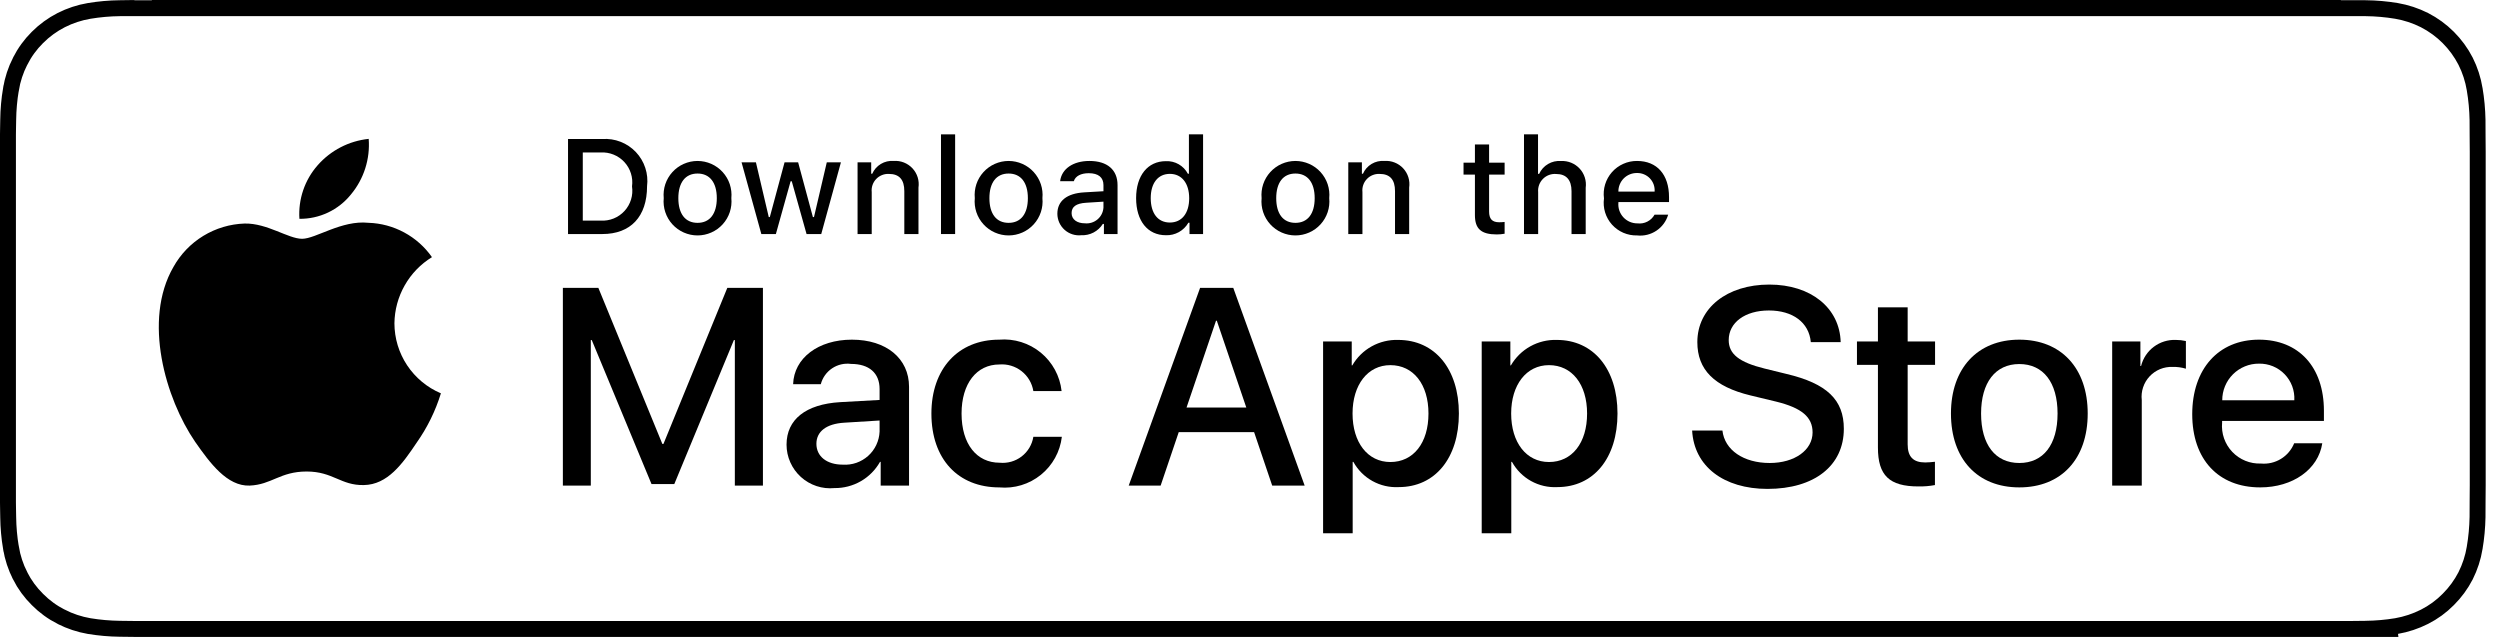 <svg width="157" height="40" viewBox="0 0 157 40" fill="none" xmlns="http://www.w3.org/2000/svg">
<g clip-path="url(#clip0)">
<path d="M148.577 39.987C148.272 39.994 147.96 39.998 147.655 39.998L148.577 39.987ZM148.577 39.987C149.247 39.979 149.916 39.92 150.577 39.811L148.577 39.987ZM7.527 0.515L7.527 0.515C6.881 0.522 6.237 0.579 5.6 0.685C4.988 0.788 4.396 0.984 3.843 1.264C3.292 1.546 2.789 1.913 2.351 2.351L2.35 2.352C1.911 2.788 1.545 3.292 1.266 3.844L1.265 3.845C0.984 4.398 0.789 4.991 0.688 5.604L0.687 5.605C0.58 6.241 0.523 6.884 0.515 7.53L0.515 7.539L0.515 7.539C0.509 7.742 0.506 7.943 0.504 8.149C0.503 8.248 0.502 8.347 0.5 8.448V31.555C0.502 31.656 0.503 31.755 0.504 31.851C0.506 32.058 0.509 32.258 0.515 32.466L0.515 32.475H0.515C0.523 33.12 0.58 33.763 0.687 34.4L0.688 34.401C0.789 35.013 0.984 35.607 1.265 36.16L1.265 36.161C1.544 36.711 1.91 37.212 2.349 37.645L2.353 37.649L2.353 37.649C2.788 38.088 3.291 38.454 3.842 38.734L3.843 38.734C4.396 39.016 4.989 39.212 5.6 39.318C6.238 39.422 6.882 39.479 7.528 39.487L7.532 39.487C7.838 39.494 8.138 39.498 8.44 39.498H8.443C8.807 39.5 9.168 39.5 9.535 39.5H146.571C146.931 39.5 147.295 39.5 147.652 39.498L147.655 39.498C147.956 39.498 148.265 39.494 148.566 39.488L148.571 39.487C149.215 39.479 149.858 39.423 150.494 39.318C151.109 39.211 151.704 39.014 152.26 38.733C152.811 38.454 153.313 38.088 153.747 37.649L153.75 37.646C154.189 37.211 154.556 36.709 154.839 36.16C155.117 35.606 155.31 35.014 155.41 34.402L155.41 34.399C155.518 33.762 155.577 33.118 155.589 32.472C155.593 32.166 155.593 31.869 155.593 31.559V31.548L155.593 31.548C155.601 31.191 155.601 30.835 155.601 30.465V9.536C155.601 9.169 155.601 8.811 155.593 8.455L155.593 8.444C155.593 8.138 155.593 7.835 155.589 7.533C155.577 6.886 155.518 6.242 155.41 5.605L155.41 5.603C155.309 4.991 155.117 4.399 154.839 3.845C154.269 2.736 153.367 1.834 152.258 1.264C151.702 0.984 151.107 0.789 150.494 0.684C149.858 0.579 149.216 0.522 148.572 0.515L148.569 0.515C148.513 0.514 148.456 0.513 148.399 0.512L7.527 0.515ZM7.527 0.515L7.529 0.515M7.527 0.515L7.529 0.515M7.529 0.515C7.594 0.514 7.658 0.513 7.722 0.512C7.965 0.508 8.203 0.504 8.443 0.502L7.529 0.515ZM146.571 0.5H147.007H9.535H146.571Z" stroke="black"/>
<path d="M24.77 20.301C24.781 19.467 25.002 18.648 25.415 17.922C25.826 17.196 26.415 16.586 27.127 16.149C26.675 15.504 26.079 14.973 25.386 14.599C24.693 14.224 23.923 14.016 23.135 13.992C21.456 13.815 19.828 14.996 18.973 14.996C18.1 14.996 16.783 14.009 15.364 14.038C14.446 14.068 13.552 14.335 12.768 14.813C11.984 15.291 11.338 15.964 10.891 16.766C8.957 20.114 10.4 25.036 12.252 27.742C13.179 29.068 14.262 30.548 15.68 30.495C17.067 30.438 17.585 29.611 19.259 29.611C20.918 29.611 21.404 30.495 22.85 30.462C24.339 30.438 25.276 29.131 26.171 27.793C26.837 26.849 27.349 25.805 27.689 24.701C26.825 24.335 26.087 23.723 25.567 22.94C25.048 22.158 24.771 21.24 24.77 20.301V20.301Z" fill="black"/>
<path d="M22.04 12.211C22.851 11.237 23.251 9.985 23.154 8.721C21.914 8.851 20.769 9.443 19.947 10.38C19.544 10.838 19.236 11.37 19.04 11.947C18.844 12.524 18.763 13.134 18.803 13.742C19.423 13.748 20.036 13.614 20.597 13.349C21.158 13.084 21.651 12.695 22.04 12.211Z" fill="black"/>
<path d="M46.148 30.496V21.357H46.088L42.345 30.401H40.916L37.163 21.357H37.103V30.496H35.348V18.078H37.577L41.596 27.88H41.664L45.675 18.078H47.912V30.496L46.148 30.496Z" fill="black"/>
<path d="M49.395 27.923C49.395 26.34 50.607 25.384 52.76 25.255L55.238 25.117V24.429C55.238 23.422 54.575 22.854 53.447 22.854C53.029 22.798 52.606 22.897 52.256 23.131C51.906 23.366 51.653 23.72 51.546 24.128H49.808C49.859 22.492 51.383 21.331 53.499 21.331C55.659 21.331 57.088 22.51 57.088 24.291V30.496H55.307V29.007H55.264C54.978 29.512 54.563 29.931 54.06 30.22C53.557 30.509 52.986 30.658 52.406 30.651C52.025 30.689 51.641 30.646 51.278 30.526C50.914 30.406 50.58 30.211 50.296 29.954C50.013 29.697 49.786 29.384 49.631 29.034C49.475 28.684 49.395 28.306 49.395 27.923V27.923ZM55.238 27.105V26.408L53.009 26.546C51.898 26.615 51.27 27.097 51.27 27.871C51.27 28.663 51.925 29.18 52.923 29.18C53.212 29.199 53.502 29.161 53.776 29.067C54.05 28.972 54.302 28.824 54.518 28.631C54.734 28.438 54.909 28.203 55.032 27.941C55.156 27.679 55.226 27.395 55.238 27.105H55.238Z" fill="black"/>
<path d="M64.894 24.558C64.813 24.063 64.549 23.616 64.153 23.307C63.758 22.998 63.261 22.849 62.761 22.889C61.332 22.889 60.386 24.085 60.386 25.97C60.386 27.898 61.341 29.059 62.777 29.059C63.271 29.108 63.765 28.968 64.158 28.666C64.552 28.363 64.815 27.922 64.894 27.433H66.684C66.573 28.369 66.101 29.225 65.368 29.818C64.635 30.411 63.7 30.695 62.761 30.609C60.179 30.609 58.492 28.844 58.492 25.97C58.492 23.156 60.179 21.331 62.743 21.331C63.689 21.251 64.629 21.544 65.362 22.146C66.095 22.749 66.564 23.614 66.668 24.558H64.894Z" fill="black"/>
<path d="M78.758 27.14H74.024L72.888 30.496H70.883L75.366 18.078H77.449L81.933 30.496H79.894L78.758 27.14ZM74.515 25.591H78.267L76.417 20.144H76.365L74.515 25.591Z" fill="black"/>
<path d="M91.618 25.97C91.618 28.783 90.112 30.59 87.84 30.59C87.264 30.621 86.692 30.488 86.188 30.208C85.684 29.928 85.269 29.511 84.991 29.006H84.948V33.491H83.09V21.442H84.889V22.948H84.923C85.214 22.445 85.635 22.031 86.143 21.75C86.651 21.468 87.225 21.329 87.806 21.347C90.103 21.347 91.618 23.164 91.618 25.97ZM89.708 25.97C89.708 24.137 88.761 22.931 87.315 22.931C85.895 22.931 84.94 24.162 84.94 25.97C84.94 27.794 85.895 29.015 87.315 29.015C88.761 29.015 89.708 27.819 89.708 25.97Z" fill="black"/>
<path d="M101.579 25.97C101.579 28.783 100.073 30.59 97.801 30.59C97.225 30.621 96.653 30.488 96.149 30.208C95.645 29.928 95.23 29.511 94.952 29.006H94.909V33.491H93.051V21.442H94.85V22.948H94.884C95.175 22.445 95.597 22.031 96.104 21.75C96.612 21.468 97.186 21.329 97.767 21.347C100.064 21.347 101.579 23.164 101.579 25.97ZM99.669 25.97C99.669 24.137 98.722 22.931 97.276 22.931C95.856 22.931 94.901 24.162 94.901 25.97C94.901 27.794 95.856 29.015 97.276 29.015C98.722 29.015 99.669 27.819 99.669 25.97H99.669Z" fill="black"/>
<path d="M108.168 27.036C108.306 28.268 109.502 29.076 111.137 29.076C112.703 29.076 113.83 28.268 113.83 27.157C113.83 26.193 113.15 25.616 111.541 25.221L109.932 24.833C107.651 24.282 106.593 23.216 106.593 21.485C106.593 19.343 108.46 17.871 111.111 17.871C113.735 17.871 115.534 19.343 115.595 21.485H113.719C113.606 20.246 112.582 19.498 111.085 19.498C109.588 19.498 108.563 20.255 108.563 21.357C108.563 22.234 109.218 22.751 110.818 23.146L112.187 23.482C114.734 24.085 115.793 25.108 115.793 26.925C115.793 29.248 113.942 30.703 110.999 30.703C108.245 30.703 106.386 29.282 106.266 27.036L108.168 27.036Z" fill="black"/>
<path d="M119.801 19.3V21.442H121.522V22.914H119.801V27.905C119.801 28.681 120.146 29.042 120.902 29.042C121.107 29.038 121.311 29.024 121.514 28.999V30.462C121.173 30.526 120.828 30.554 120.481 30.548C118.648 30.548 117.934 29.859 117.934 28.104V22.914H116.617V21.442H117.934V19.3H119.801Z" fill="black"/>
<path d="M122.52 25.97C122.52 23.121 124.197 21.331 126.813 21.331C129.438 21.331 131.108 23.121 131.108 25.97C131.108 28.826 129.447 30.608 126.813 30.608C124.181 30.608 122.52 28.826 122.52 25.97ZM129.215 25.97C129.215 24.016 128.319 22.862 126.813 22.862C125.308 22.862 124.412 24.024 124.412 25.97C124.412 27.932 125.308 29.076 126.813 29.076C128.319 29.076 129.215 27.932 129.215 25.97H129.215Z" fill="black"/>
<path d="M132.645 21.442H134.417V22.983H134.46C134.58 22.502 134.862 22.076 135.258 21.779C135.655 21.481 136.142 21.328 136.638 21.347C136.852 21.346 137.065 21.37 137.274 21.417V23.155C137.004 23.072 136.722 23.034 136.439 23.043C136.169 23.032 135.9 23.079 135.65 23.182C135.401 23.285 135.176 23.441 134.992 23.639C134.808 23.837 134.669 24.072 134.585 24.329C134.5 24.585 134.472 24.857 134.503 25.126V30.496H132.645V21.442Z" fill="black"/>
<path d="M145.839 27.837C145.589 29.48 143.988 30.608 141.94 30.608C139.307 30.608 137.672 28.844 137.672 26.013C137.672 23.173 139.315 21.331 141.862 21.331C144.367 21.331 145.942 23.052 145.942 25.797V26.434H139.548V26.546C139.518 26.879 139.56 27.215 139.67 27.531C139.78 27.846 139.957 28.135 140.187 28.378C140.417 28.62 140.697 28.811 141.006 28.937C141.316 29.064 141.649 29.123 141.983 29.11C142.423 29.151 142.863 29.05 143.24 28.82C143.617 28.591 143.909 28.246 144.074 27.837L145.839 27.837ZM139.557 25.135H144.083C144.1 24.835 144.054 24.535 143.95 24.254C143.845 23.973 143.683 23.716 143.475 23.501C143.266 23.285 143.015 23.114 142.738 23C142.46 22.886 142.162 22.831 141.862 22.837C141.56 22.835 141.26 22.893 140.98 23.008C140.7 23.123 140.445 23.292 140.231 23.505C140.016 23.719 139.846 23.973 139.731 24.253C139.615 24.532 139.556 24.832 139.557 25.135L139.557 25.135Z" fill="black"/>
<path d="M37.827 8.731C38.217 8.703 38.608 8.762 38.972 8.904C39.336 9.045 39.664 9.266 39.933 9.549C40.201 9.833 40.404 10.173 40.525 10.544C40.646 10.915 40.684 11.309 40.635 11.696C40.635 13.602 39.605 14.698 37.827 14.698H35.672V8.731H37.827ZM36.599 13.854H37.724C38.002 13.871 38.281 13.825 38.539 13.721C38.798 13.616 39.03 13.455 39.218 13.25C39.407 13.044 39.547 12.799 39.629 12.532C39.711 12.266 39.732 11.984 39.691 11.708C39.729 11.434 39.706 11.154 39.622 10.889C39.539 10.624 39.399 10.381 39.211 10.178C39.023 9.974 38.792 9.814 38.535 9.71C38.278 9.605 38.001 9.559 37.724 9.575H36.599V13.854Z" fill="black"/>
<path d="M41.682 12.445C41.654 12.149 41.688 11.85 41.781 11.568C41.875 11.286 42.027 11.027 42.227 10.807C42.427 10.587 42.67 10.411 42.942 10.291C43.214 10.171 43.508 10.108 43.806 10.108C44.103 10.108 44.397 10.171 44.669 10.291C44.94 10.411 45.184 10.587 45.384 10.807C45.584 11.027 45.736 11.286 45.83 11.568C45.923 11.85 45.957 12.149 45.929 12.445C45.958 12.741 45.924 13.04 45.831 13.322C45.737 13.605 45.586 13.865 45.386 14.085C45.186 14.306 44.942 14.482 44.669 14.602C44.397 14.723 44.103 14.785 43.806 14.785C43.508 14.785 43.214 14.723 42.941 14.602C42.669 14.482 42.425 14.306 42.225 14.085C42.025 13.865 41.874 13.605 41.78 13.322C41.687 13.04 41.653 12.741 41.682 12.445V12.445ZM45.015 12.445C45.015 11.469 44.576 10.898 43.807 10.898C43.035 10.898 42.6 11.469 42.6 12.445C42.6 13.429 43.035 13.995 43.807 13.995C44.577 13.995 45.015 13.425 45.015 12.445H45.015Z" fill="black"/>
<path d="M51.574 14.698H50.652L49.722 11.382H49.651L48.725 14.698H47.812L46.57 10.195H47.472L48.278 13.631H48.345L49.27 10.195H50.123L51.049 13.631H51.119L51.922 10.195H52.81L51.574 14.698Z" fill="black"/>
<path d="M53.855 10.195H54.711V10.91H54.777C54.89 10.653 55.08 10.438 55.321 10.294C55.562 10.15 55.842 10.085 56.121 10.108C56.34 10.091 56.56 10.124 56.765 10.205C56.969 10.285 57.153 10.41 57.303 10.571C57.453 10.732 57.564 10.924 57.63 11.134C57.695 11.344 57.712 11.565 57.68 11.783V14.698H56.791V12.006C56.791 11.282 56.477 10.922 55.819 10.922C55.671 10.915 55.522 10.941 55.384 10.997C55.246 11.053 55.122 11.137 55.02 11.246C54.917 11.354 54.84 11.483 54.792 11.625C54.745 11.766 54.728 11.915 54.744 12.063V14.698H53.855L53.855 10.195Z" fill="black"/>
<path d="M59.094 8.438H59.982V14.698H59.094V8.438Z" fill="black"/>
<path d="M61.217 12.445C61.189 12.149 61.223 11.85 61.316 11.568C61.41 11.286 61.562 11.027 61.762 10.807C61.962 10.587 62.206 10.411 62.477 10.291C62.749 10.171 63.043 10.108 63.341 10.108C63.638 10.108 63.932 10.171 64.204 10.291C64.476 10.411 64.719 10.587 64.919 10.807C65.119 11.027 65.271 11.286 65.365 11.568C65.459 11.85 65.493 12.149 65.464 12.445C65.493 12.741 65.46 13.04 65.366 13.322C65.272 13.605 65.121 13.865 64.921 14.085C64.721 14.306 64.477 14.482 64.205 14.602C63.933 14.723 63.638 14.785 63.341 14.785C63.043 14.785 62.749 14.723 62.477 14.602C62.204 14.482 61.961 14.306 61.761 14.085C61.56 13.865 61.409 13.605 61.315 13.322C61.222 13.04 61.188 12.741 61.217 12.445V12.445ZM64.55 12.445C64.55 11.469 64.112 10.898 63.342 10.898C62.57 10.898 62.135 11.469 62.135 12.445C62.135 13.429 62.57 13.995 63.342 13.995C64.112 13.995 64.55 13.425 64.55 12.445H64.55Z" fill="black"/>
<path d="M66.402 13.425C66.402 12.614 67.006 12.147 68.077 12.081L69.297 12.01V11.622C69.297 11.146 68.982 10.877 68.375 10.877C67.879 10.877 67.535 11.06 67.436 11.378H66.576C66.667 10.604 67.394 10.108 68.416 10.108C69.545 10.108 70.182 10.67 70.182 11.622V14.698H69.326V14.065H69.256C69.113 14.292 68.913 14.477 68.675 14.602C68.438 14.726 68.171 14.785 67.903 14.772C67.714 14.792 67.523 14.772 67.343 14.713C67.162 14.655 66.995 14.559 66.854 14.432C66.712 14.305 66.599 14.149 66.521 13.976C66.444 13.803 66.403 13.615 66.402 13.425V13.425ZM69.297 13.04V12.664L68.197 12.734C67.577 12.775 67.296 12.986 67.296 13.383C67.296 13.789 67.647 14.024 68.131 14.024C68.272 14.039 68.416 14.024 68.552 13.982C68.688 13.94 68.814 13.871 68.923 13.779C69.031 13.688 69.121 13.575 69.185 13.448C69.249 13.321 69.287 13.182 69.297 13.04V13.04Z" fill="black"/>
<path d="M71.348 12.445C71.348 11.022 72.079 10.121 73.217 10.121C73.498 10.108 73.778 10.175 74.022 10.315C74.267 10.455 74.466 10.662 74.598 10.911H74.664V8.438H75.553V14.698H74.701V13.987H74.631C74.489 14.234 74.283 14.438 74.033 14.577C73.784 14.715 73.502 14.783 73.217 14.772C72.071 14.773 71.348 13.871 71.348 12.445ZM72.266 12.445C72.266 13.4 72.716 13.975 73.469 13.975C74.218 13.975 74.681 13.392 74.681 12.449C74.681 11.51 74.213 10.919 73.469 10.919C72.721 10.919 72.266 11.498 72.266 12.445H72.266Z" fill="black"/>
<path d="M79.229 12.445C79.201 12.149 79.234 11.85 79.328 11.568C79.422 11.286 79.574 11.027 79.774 10.807C79.974 10.587 80.218 10.411 80.489 10.291C80.761 10.171 81.055 10.108 81.353 10.108C81.65 10.108 81.944 10.171 82.216 10.291C82.488 10.411 82.731 10.587 82.931 10.807C83.131 11.027 83.283 11.286 83.377 11.568C83.471 11.85 83.505 12.149 83.476 12.445C83.505 12.741 83.472 13.04 83.378 13.323C83.284 13.605 83.133 13.865 82.933 14.085C82.733 14.306 82.489 14.482 82.217 14.602C81.945 14.723 81.65 14.785 81.353 14.785C81.055 14.785 80.761 14.723 80.488 14.602C80.216 14.482 79.972 14.306 79.772 14.085C79.572 13.865 79.421 13.605 79.327 13.323C79.233 13.04 79.2 12.741 79.229 12.445V12.445ZM82.562 12.445C82.562 11.469 82.123 10.898 81.354 10.898C80.581 10.898 80.147 11.469 80.147 12.445C80.147 13.429 80.581 13.995 81.354 13.995C82.123 13.995 82.562 13.425 82.562 12.445H82.562Z" fill="black"/>
<path d="M84.672 10.195H85.527V10.91H85.594C85.706 10.653 85.896 10.438 86.137 10.294C86.378 10.15 86.658 10.085 86.938 10.108C87.157 10.091 87.377 10.124 87.581 10.205C87.786 10.285 87.97 10.41 88.119 10.571C88.269 10.732 88.381 10.924 88.446 11.134C88.511 11.344 88.528 11.565 88.496 11.783V14.698H87.607V12.006C87.607 11.282 87.293 10.922 86.636 10.922C86.487 10.915 86.338 10.941 86.2 10.997C86.062 11.053 85.938 11.137 85.836 11.246C85.734 11.354 85.656 11.483 85.609 11.625C85.561 11.766 85.545 11.915 85.561 12.063V14.698H84.672V10.195Z" fill="black"/>
<path d="M93.515 9.074V10.216H94.49V10.964H93.515V13.28C93.515 13.752 93.709 13.958 94.151 13.958C94.265 13.958 94.378 13.951 94.49 13.938V14.678C94.331 14.706 94.169 14.722 94.007 14.723C93.019 14.723 92.625 14.376 92.625 13.507V10.964H91.91V10.216H92.625V9.074H93.515Z" fill="black"/>
<path d="M95.707 8.438H96.588V10.919H96.658C96.776 10.66 96.972 10.443 97.217 10.299C97.463 10.154 97.747 10.089 98.031 10.112C98.249 10.1 98.467 10.137 98.669 10.219C98.872 10.301 99.053 10.427 99.201 10.587C99.35 10.747 99.46 10.938 99.526 11.146C99.592 11.355 99.611 11.575 99.582 11.791V14.698H98.692V12.01C98.692 11.291 98.357 10.927 97.73 10.927C97.577 10.914 97.423 10.935 97.279 10.988C97.136 11.041 97.005 11.125 96.897 11.234C96.789 11.343 96.706 11.474 96.654 11.618C96.602 11.762 96.582 11.916 96.596 12.068V14.698H95.707L95.707 8.438Z" fill="black"/>
<path d="M104.761 13.482C104.641 13.894 104.379 14.25 104.022 14.488C103.666 14.726 103.237 14.832 102.81 14.785C102.514 14.793 102.219 14.736 101.946 14.619C101.674 14.501 101.43 14.326 101.232 14.105C101.034 13.883 100.887 13.622 100.8 13.338C100.713 13.054 100.69 12.755 100.73 12.461C100.691 12.166 100.715 11.866 100.801 11.582C100.888 11.297 101.035 11.034 101.231 10.811C101.428 10.588 101.671 10.41 101.943 10.289C102.214 10.167 102.509 10.106 102.806 10.108C104.059 10.108 104.815 10.964 104.815 12.379V12.689H101.635V12.738C101.621 12.904 101.642 13.07 101.696 13.227C101.751 13.383 101.837 13.527 101.95 13.649C102.063 13.77 102.2 13.867 102.352 13.932C102.504 13.997 102.669 14.03 102.835 14.028C103.047 14.054 103.263 14.016 103.453 13.918C103.644 13.821 103.802 13.669 103.906 13.482L104.761 13.482ZM101.635 12.031H103.91C103.921 11.88 103.9 11.728 103.85 11.586C103.799 11.443 103.718 11.312 103.614 11.203C103.51 11.093 103.383 11.006 103.243 10.948C103.103 10.89 102.953 10.861 102.801 10.865C102.648 10.863 102.495 10.892 102.353 10.95C102.21 11.008 102.081 11.094 101.972 11.202C101.864 11.311 101.778 11.44 101.72 11.583C101.662 11.725 101.633 11.878 101.635 12.031H101.635Z" fill="black"/>
</g>
<defs>
<clipPath id="clip0">
<rect width="156.101" height="40" fill="white"/>
</clipPath>
</defs>
</svg>

